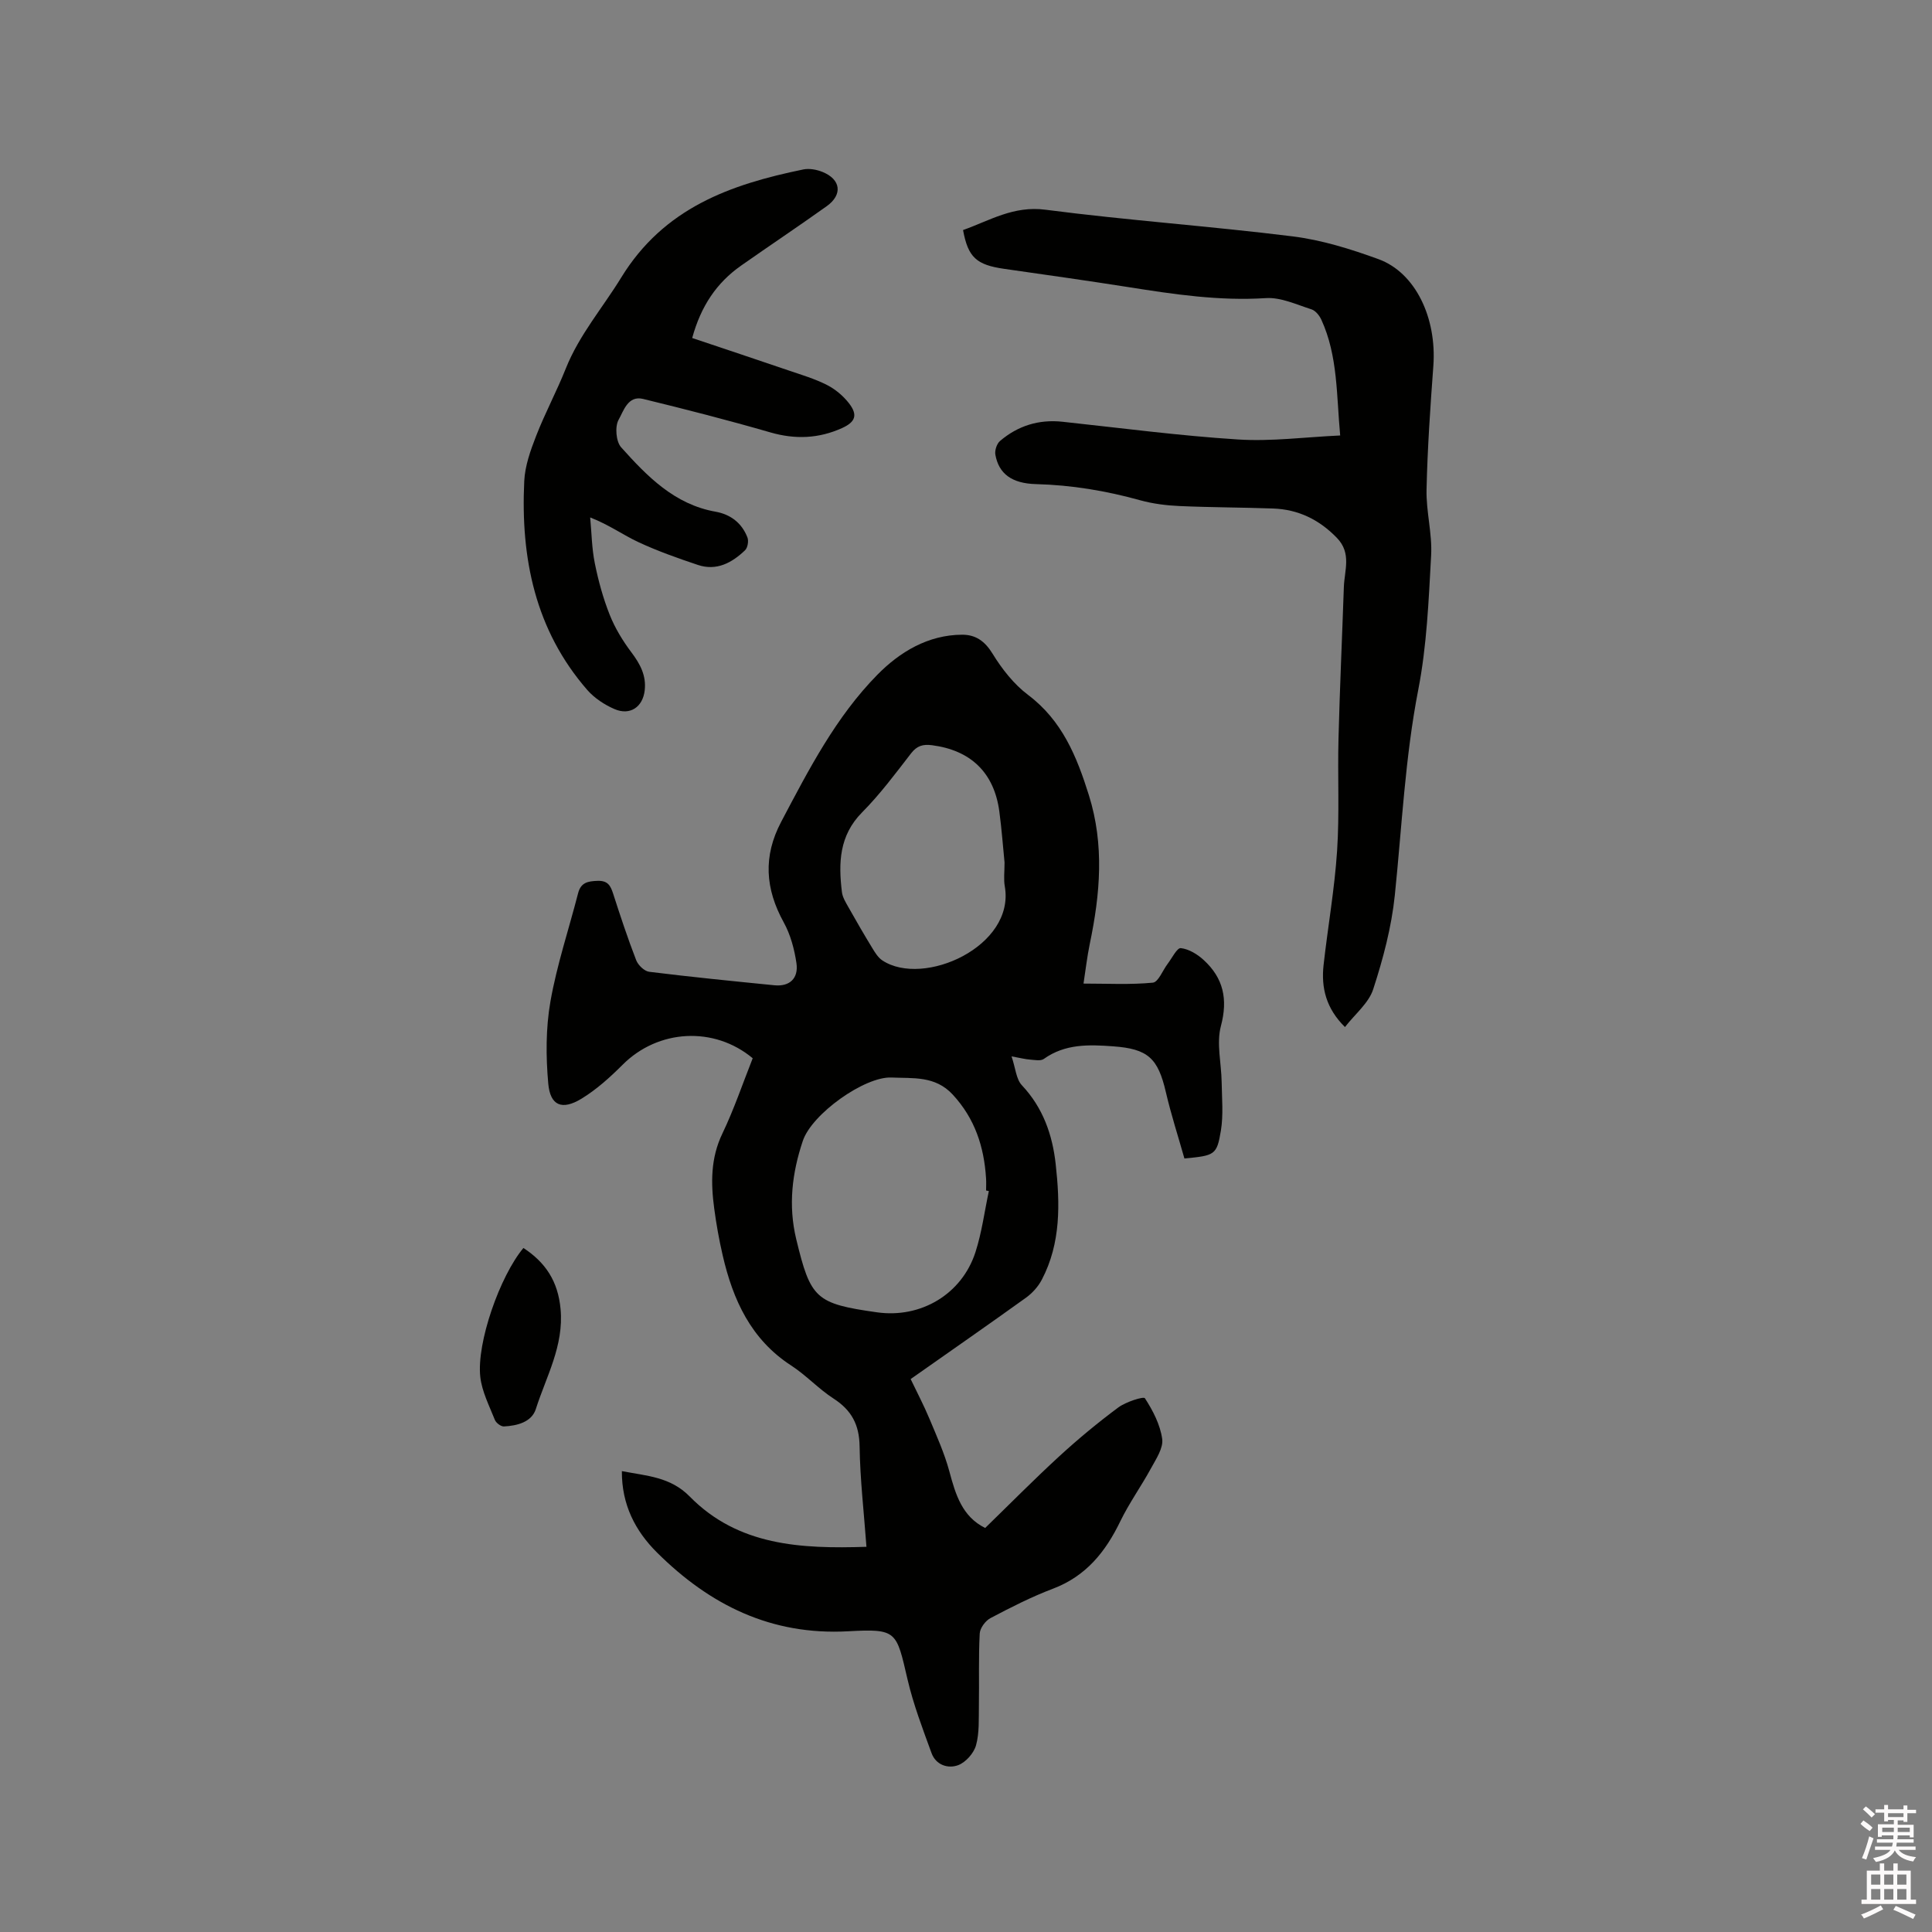 <svg enable-background="new 0 0 400 400" viewBox="0 0 400 400" xmlns="http://www.w3.org/2000/svg"><rect x="0" y="0" width="400" height="400" fill="#808080" stroke="none"/><path d="m385.2 377.6.6-.7c.6.4 1.3.9 1.9 1.5l-.6.7c-.8-.5-1.4-1-1.9-1.5zm.3 7.1c.6-1.4 1.1-2.9 1.5-4.5.3.1.6.3.9.4-.5 1.4-1 2.9-1.5 4.4zm.2-10.1.6-.6c.7.5 1.3 1.1 1.9 1.6l-.7.7c-.6-.6-1.2-1.2-1.8-1.7zm8.4-.8h.8v.9h1.8v.7h-1.8v1.8h-.8v-.3h-1.2v.9h3.3v2.6h-.8v-.4h-2.5c0 .3 0 .6-.1.8h3.4v.7h-3.5c0 .3-.1.6-.1.8h4v.7h-3.5c.7.9 1.9 1.3 3.6 1.5-.2.2-.4.5-.6.9-1.9-.3-3.2-1.1-3.8-2.3-.5 1.1-1.8 2-3.9 2.4-.2-.3-.4-.5-.6-.8 1.9-.4 3.1-.9 3.6-1.7h-3.2v-.7h3.5c.1-.2.1-.5.2-.8h-3.3v-.7h3.4c0-.2 0-.5 0-.8h-2.4v.3h-.8v-2.6h3.3v-.9h-1.2v.3h-.8v-1.8h-1.8v-.7h1.8v-.9h.8v.9h3.2zm-4.4 5.5h2.4c0-.3 0-.6 0-.9h-2.4zm1.2-3.1h3.2v-.8h-3.2zm4.4 2.2h-2.4v.9h2.5v-.9z" fill="#fcfafa"/><path d="m389.2 385.8h.9v1.5h1.9v-1.5h.9v1.5h2.7v6h1.1v.9h-11.3v-.9h1.1v-6h2.7zm.2 8.7.5.8c-1.2.6-2.5 1.3-4 1.9-.2-.3-.3-.6-.6-.8 1.6-.6 3-1.3 4.1-1.9zm-2-4.3h1.9v-2.1h-1.9zm0 3.1h1.9v-2.2h-1.9zm2.7-3.1h1.9v-2.1h-1.9zm0 3.1h1.9v-2.2h-1.9zm2.4 1.3c1.4.6 2.7 1.2 4.1 1.8l-.5.9c-1.5-.7-2.8-1.4-4.1-1.9zm2.2-6.5h-1.9v2.1h1.9zm-1.9 5.2h1.9v-2.2h-1.9z" fill="#fcfafa"/><g fill="#010100"><path d="m128.75 304.58c5.18 1 10.04 1.18 14.04 5.25 10.05 10.23 23.06 10.86 36.6 10.42-.52-7.13-1.32-13.97-1.42-20.82-.07-4.49-1.68-7.47-5.39-9.87-3.1-2-5.67-4.83-8.77-6.84-8.36-5.42-12.07-13.63-14.19-22.83-.74-3.2-1.32-6.44-1.75-9.69-.71-5.28-.75-10.43 1.69-15.51 2.42-5.04 4.21-10.37 6.28-15.59-8-6.68-19.59-6.02-26.93 1.34-2.6 2.6-5.41 5.14-8.53 7.04-4.02 2.44-6.46 1.45-6.87-3.14-.5-5.62-.52-11.45.45-16.99 1.33-7.57 3.81-14.95 5.73-22.42.57-2.21 1.99-2.49 4.02-2.56 2.12-.07 2.69.97 3.23 2.64 1.49 4.63 3.02 9.26 4.78 13.8.4 1.02 1.69 2.27 2.7 2.39 8.62 1.07 17.27 1.93 25.91 2.79 3.13.31 5.04-1.4 4.56-4.62-.43-2.88-1.23-5.87-2.62-8.39-3.83-6.95-4.32-13.66-.53-20.84 5.7-10.8 11.32-21.72 19.93-30.46 4.59-4.66 10.44-8.24 17.52-8.27 2.81-.01 4.71 1.32 6.31 3.93 1.95 3.18 4.41 6.32 7.36 8.54 7.06 5.32 10.07 12.74 12.58 20.75 3.23 10.29 2.34 20.46.2 30.72-.58 2.78-.89 5.61-1.31 8.29 4.94 0 9.68.26 14.35-.19 1.14-.11 2.04-2.55 3.07-3.9.89-1.17 1.94-3.33 2.72-3.25 1.66.18 3.45 1.27 4.74 2.46 4.06 3.72 5.05 8.08 3.57 13.65-.96 3.6.09 7.72.15 11.6.05 3.37.38 6.81-.16 10.09-.84 5.06-1.28 5.15-7.55 5.75-1.26-4.47-2.75-9.05-3.84-13.73-1.63-7.03-3.69-8.97-10.93-9.49-5-.37-9.93-.54-14.34 2.61-.65.47-1.89.21-2.84.14-.99-.07-1.97-.33-3.84-.67.83 2.45.95 4.71 2.13 5.97 4.38 4.65 6.34 10.26 7.01 16.34.9 8.16 1.1 16.34-2.87 23.92-.75 1.43-1.95 2.77-3.26 3.72-7.73 5.56-15.56 10.99-23.9 16.86 1.33 2.78 2.73 5.44 3.88 8.19 1.5 3.59 3.12 7.17 4.13 10.91 1.29 4.82 2.66 9.38 7.42 11.73 5.15-5.01 10.13-10.06 15.34-14.84 3.89-3.57 7.98-6.96 12.22-10.11 1.56-1.16 5.24-2.33 5.51-1.91 1.65 2.54 3.17 5.47 3.58 8.43.26 1.89-1.27 4.15-2.32 6.08-2.02 3.71-4.51 7.17-6.35 10.96-3.06 6.34-7.11 11.38-13.96 13.97-4.44 1.68-8.71 3.86-12.92 6.08-1.05.55-2.17 2.07-2.23 3.2-.26 4.97-.09 9.95-.17 14.93-.05 2.74.12 5.6-.59 8.19-.45 1.63-2.11 3.52-3.68 4.12-2.11.8-4.63-.02-5.53-2.48-1.84-5.04-3.77-10.09-4.98-15.29-2.32-9.96-2.15-10.5-12.31-9.94-15.93.87-28.61-5.44-39.53-16.28-4.54-4.51-7.34-9.94-7.3-16.88zm75.98-57.98c-.19-.04-.38-.08-.57-.12 0-.85.05-1.7-.01-2.54-.41-6.52-2.31-12.36-6.9-17.32-3.63-3.93-8.22-3.33-12.68-3.53-5.53-.25-16.48 7.51-18.36 13.13-2.22 6.62-3.04 13.36-1.36 20.33 2.98 12.33 4 13.35 16.71 15.15 9.07 1.29 17.58-3.73 20.4-12.46 1.32-4.09 1.87-8.42 2.77-12.64zm3.25-68.04c-.32-3.19-.59-6.9-1.08-10.57-1.08-8.03-5.92-12.66-13.93-13.7-1.87-.24-3.12.1-4.34 1.68-3.24 4.19-6.43 8.48-10.15 12.23-4.76 4.81-4.9 10.49-4.17 16.49.13 1.09.79 2.15 1.35 3.14 1.6 2.85 3.24 5.67 4.94 8.46.57.94 1.21 1.98 2.09 2.56 8.51 5.61 27.53-2.92 25.34-15.35-.26-1.43-.05-2.95-.05-4.94z"/><path d="m278.46 212.64c-3.89-3.83-4.95-8.11-4.43-12.82.88-7.89 2.28-15.74 2.8-23.65.51-7.7.09-15.46.29-23.19.27-10.48.75-20.95 1.11-31.43.12-3.47 1.65-7.01-1.45-10.2-3.68-3.79-7.99-5.88-13.2-6.07-6.46-.23-12.92-.22-19.38-.51-2.72-.12-5.5-.47-8.12-1.19-7.08-1.97-14.23-3.16-21.58-3.35-5-.13-7.71-2.13-8.42-6.09-.16-.88.29-2.26.95-2.83 3.71-3.17 8.05-4.52 12.96-3.99 12.11 1.3 24.2 2.9 36.34 3.67 6.9.44 13.9-.5 21.14-.83-.78-8.36-.46-16.46-3.9-23.97-.4-.87-1.22-1.89-2.06-2.15-3.09-.98-6.33-2.52-9.42-2.32-9.63.62-19-.78-28.42-2.27-8.58-1.35-17.17-2.56-25.77-3.79-5.75-.83-7.47-2.37-8.51-8.03 5.51-1.96 10.44-5.08 17.06-4.21 17.01 2.21 34.16 3.4 51.18 5.52 6.03.75 12.02 2.62 17.76 4.71 7.68 2.8 12.09 12.17 11.37 22.1-.63 8.53-1.22 17.08-1.41 25.63-.1 4.53 1.2 9.1.95 13.61-.51 9.29-.89 18.69-2.66 27.79-2.74 14.11-3.39 28.37-4.86 42.59-.68 6.56-2.41 13.1-4.46 19.4-.91 2.88-3.75 5.15-5.86 7.87z"/><path d="m143.31 69.98c6.73 2.26 13.33 4.45 19.91 6.7 2.7.92 5.47 1.74 7.99 3.02 1.73.88 3.37 2.26 4.56 3.79 1.88 2.43 1.34 3.88-1.44 5.14-4.83 2.18-9.7 2.38-14.85.89-8.72-2.52-17.52-4.78-26.35-6.93-3.14-.76-4.04 2.53-5.05 4.31-.8 1.41-.55 4.51.52 5.71 5.38 6 11.03 11.82 19.54 13.33 3.14.56 5.46 2.36 6.61 5.34.28.73.05 2.12-.49 2.64-2.71 2.6-5.9 4.34-9.78 3.04-4.17-1.4-8.35-2.87-12.33-4.73-3.14-1.46-5.99-3.55-9.96-5.1.3 3.17.33 6.39.96 9.49.73 3.62 1.72 7.24 3.08 10.66 1.1 2.77 2.71 5.41 4.51 7.8 1.8 2.4 3.09 4.78 2.74 7.85-.39 3.45-3.04 5.28-6.27 3.87-2.06-.89-4.14-2.26-5.61-3.94-10.82-12.42-13.82-27.34-13.06-43.25.15-3.17 1.3-6.38 2.47-9.38 1.84-4.73 4.26-9.23 6.14-13.95 2.78-6.96 7.64-12.57 11.46-18.81 8.85-14.43 22.6-19.29 37.72-22.39 1.23-.25 2.74.03 3.94.51 3.83 1.54 4.24 4.71.89 7.1-5.86 4.18-11.85 8.18-17.75 12.32-5.04 3.55-8.28 8.34-10.1 14.97z"/><path d="m108.37 258.38c4.57 3 7.16 6.88 7.69 12.65.7 7.63-2.97 13.94-5.12 20.69-.86 2.71-3.87 3.47-6.61 3.61-.62.03-1.62-.73-1.87-1.35-1.16-2.92-2.67-5.85-3.02-8.89-.8-7.09 4.08-20.92 8.93-26.71z"/></g></svg>